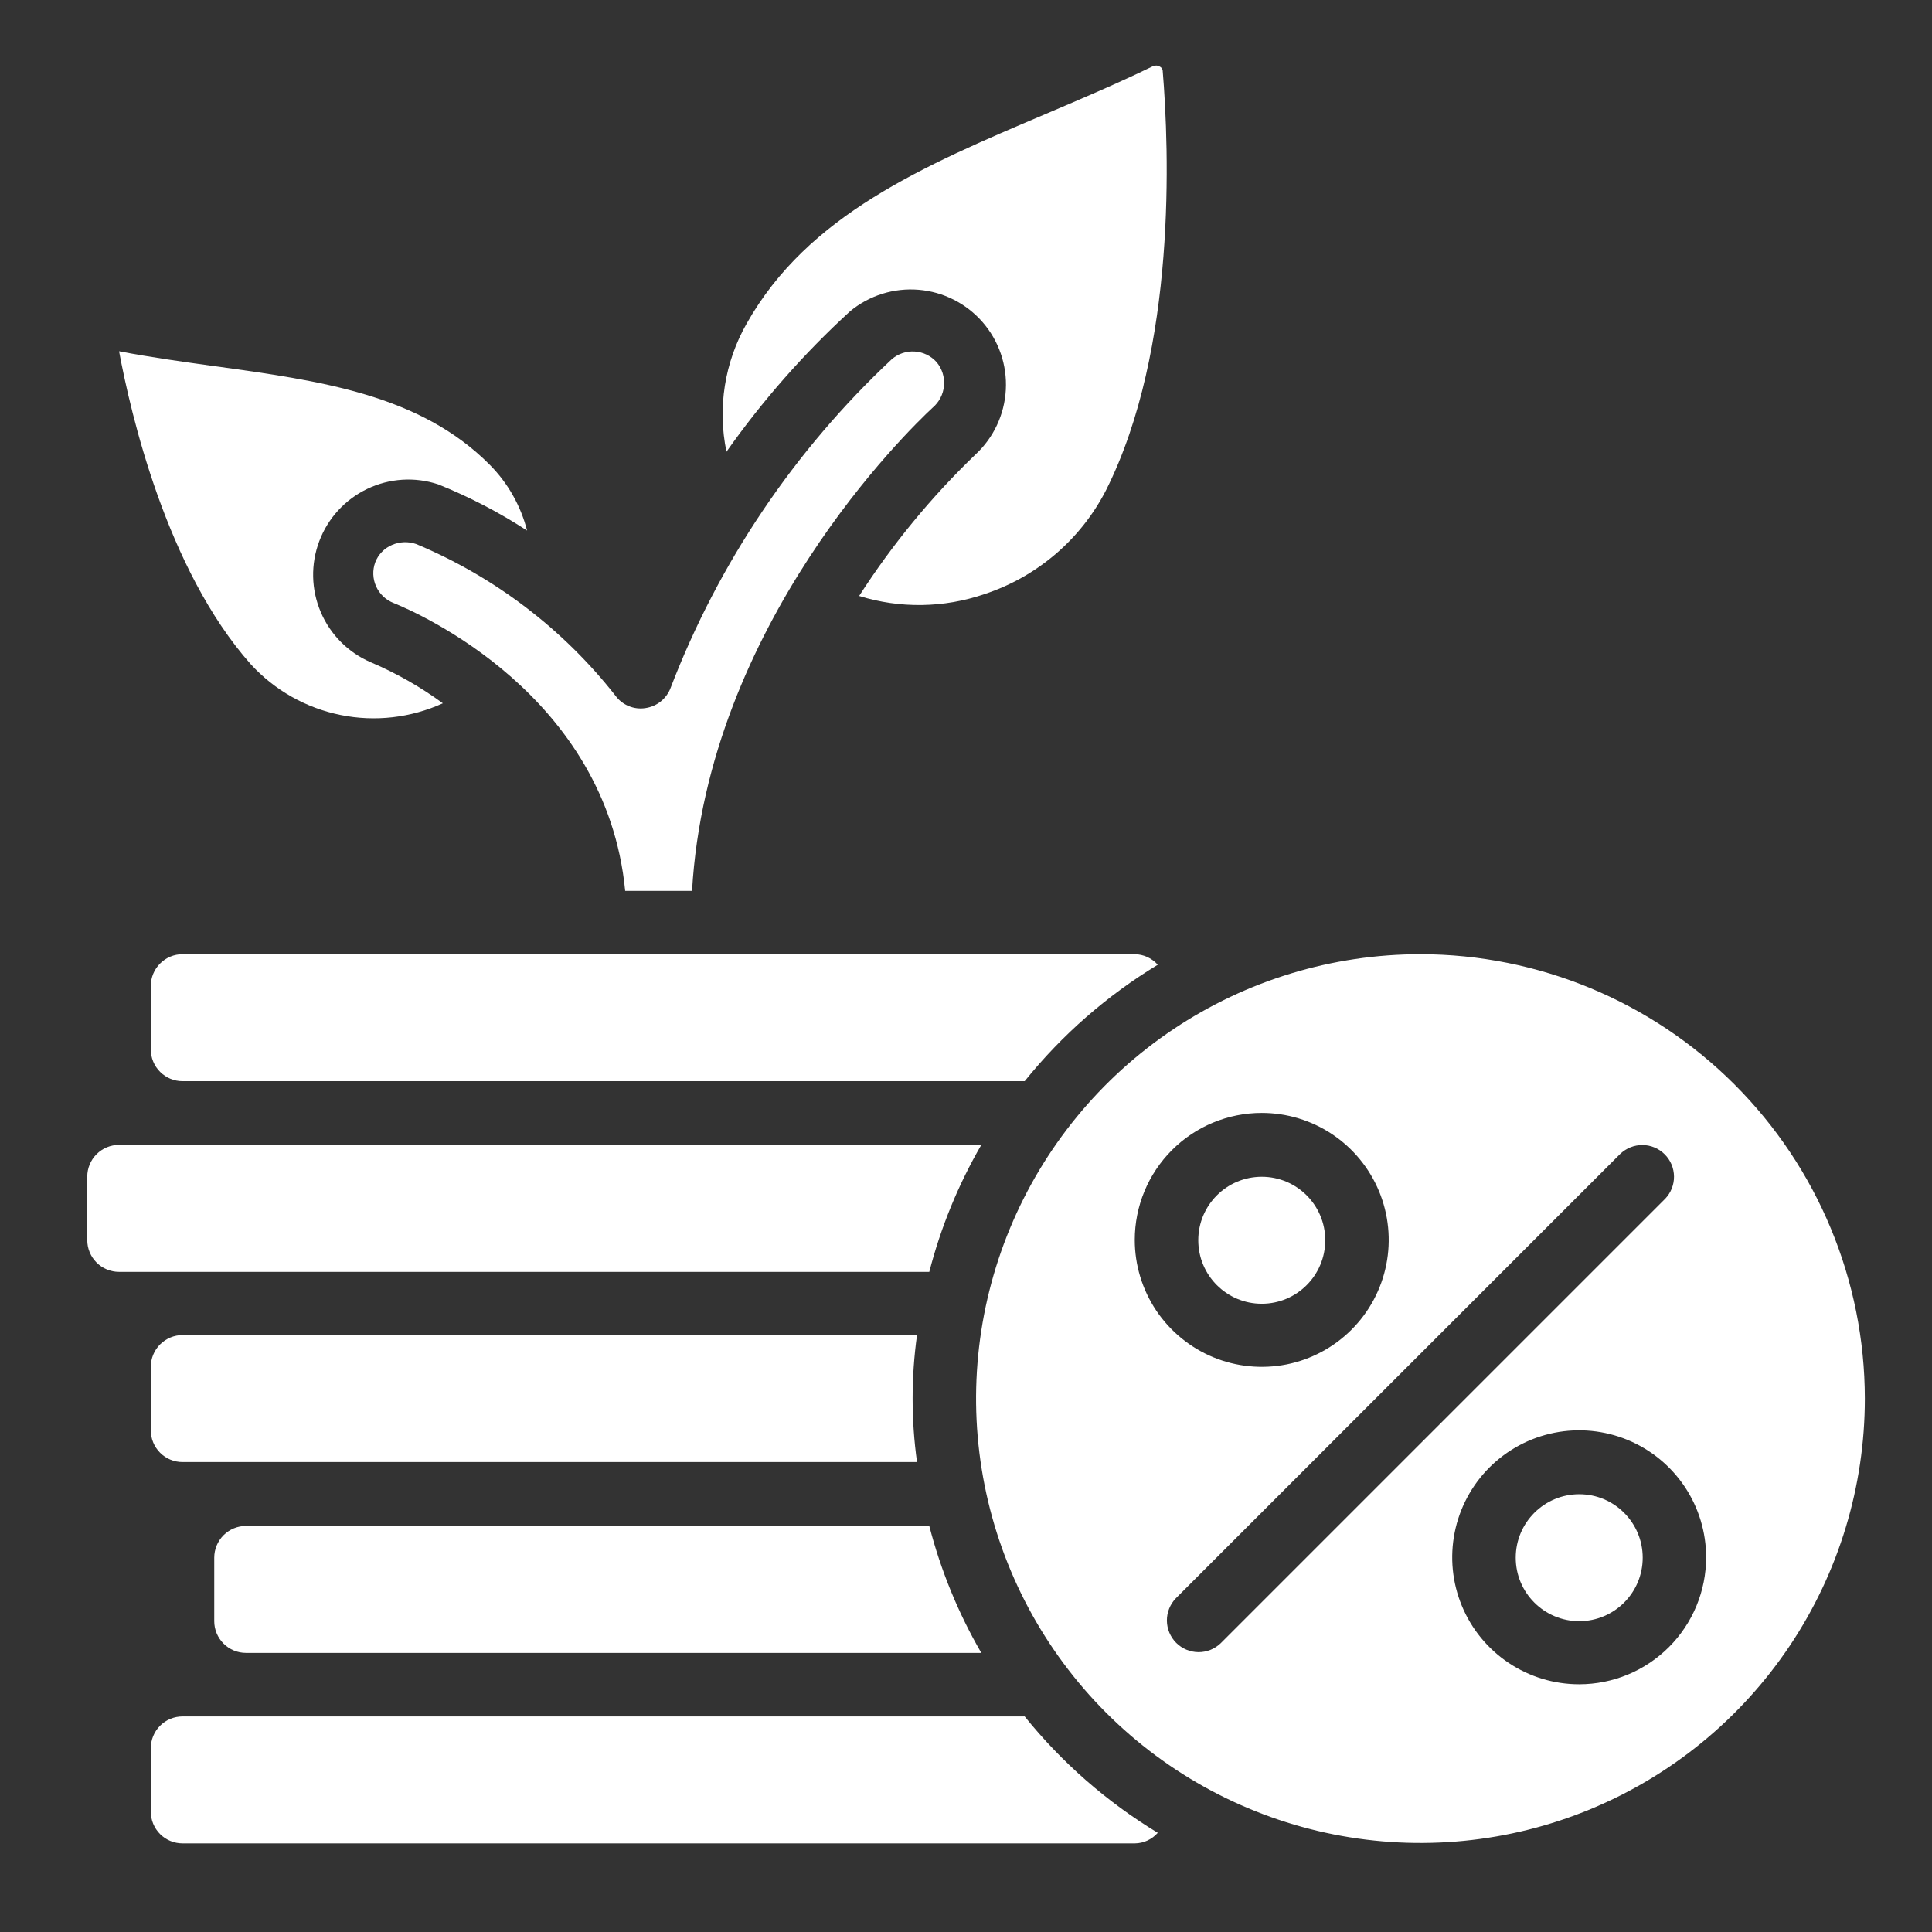 <svg width="54" height="54" viewBox="0 0 54 54" fill="none" xmlns="http://www.w3.org/2000/svg">
<rect x="0" y="0" width="54" height="54" fill="#333333" stroke="none"/>
<path d="M44.14 45.312C45.12 45.312 45.914 44.518 45.914 43.538C45.914 42.558 45.12 41.764 44.14 41.764C43.16 41.764 42.365 42.558 42.365 43.538C42.365 44.518 43.16 45.312 44.14 45.312Z" fill="white"/>
<path d="M35.267 36.44C36.247 36.44 37.041 35.645 37.041 34.665C37.041 33.685 36.247 32.891 35.267 32.891C34.287 32.891 33.492 33.685 33.492 34.665C33.492 35.645 34.287 36.44 35.267 36.44Z" fill="white"/>
<path d="M5.101 32H3.327C3.091 32 2.866 32.093 2.699 32.26C2.533 32.426 2.439 32.652 2.439 32.887V34.662C2.439 34.897 2.533 35.123 2.699 35.289C2.866 35.455 3.091 35.549 3.327 35.549H25.974C26.295 34.305 26.784 33.111 27.428 32H5.101Z" fill="white"/>
<path d="M32.36 26.965C32.279 26.874 32.181 26.801 32.07 26.75C31.96 26.699 31.84 26.672 31.718 26.67H5.102C4.867 26.67 4.641 26.763 4.475 26.93C4.308 27.096 4.215 27.322 4.215 27.557V29.332C4.215 29.567 4.308 29.793 4.475 29.959C4.641 30.125 4.867 30.219 5.102 30.219H28.64C29.681 28.926 30.94 27.826 32.36 26.965Z" fill="white"/>
<path d="M24.013 16.657C25.156 17.012 26.382 16.994 27.514 16.606C28.989 16.121 30.213 15.073 30.919 13.691C32.894 9.747 32.68 4.18 32.497 1.97C32.493 1.946 32.483 1.924 32.469 1.905C32.454 1.886 32.436 1.871 32.414 1.86C32.385 1.843 32.352 1.833 32.318 1.832C32.284 1.831 32.251 1.838 32.22 1.853C31.234 2.332 30.209 2.768 29.218 3.189C25.805 4.639 22.581 6.009 20.872 9.039C20.252 10.125 20.05 11.401 20.305 12.626C21.313 11.195 22.473 9.877 23.765 8.696C24.3 8.256 24.985 8.042 25.675 8.099C26.366 8.156 27.006 8.48 27.462 9.002C27.917 9.524 28.151 10.203 28.113 10.894C28.076 11.586 27.771 12.236 27.262 12.706C26.029 13.891 24.938 15.218 24.013 16.657Z" fill="white"/>
<path d="M10.957 15.231C10.85 15.276 10.753 15.343 10.673 15.426C10.592 15.51 10.529 15.609 10.488 15.717C10.407 15.937 10.417 16.18 10.514 16.393C10.611 16.606 10.787 16.772 11.006 16.856C11.665 17.122 16.945 19.419 17.474 24.9H19.343C19.771 17.453 25.399 12.015 26.065 11.397C26.249 11.242 26.364 11.021 26.385 10.781C26.406 10.541 26.331 10.303 26.176 10.119C26.019 9.945 25.801 9.84 25.567 9.825C25.334 9.81 25.104 9.887 24.926 10.04C22.198 12.594 20.084 15.734 18.745 19.223C18.689 19.373 18.594 19.504 18.47 19.604C18.346 19.704 18.198 19.768 18.04 19.791C17.883 19.816 17.722 19.797 17.575 19.736C17.427 19.676 17.299 19.576 17.205 19.448C15.74 17.581 13.822 16.121 11.633 15.206C11.412 15.129 11.171 15.138 10.957 15.231Z" fill="white"/>
<path d="M6.001 10.235C5.125 10.114 4.221 9.989 3.328 9.818C3.648 11.533 4.647 15.909 7.013 18.57C7.678 19.294 8.555 19.789 9.519 19.984C10.482 20.18 11.483 20.065 12.378 19.657C11.754 19.2 11.08 18.816 10.369 18.513C9.738 18.244 9.235 17.741 8.966 17.109C8.696 16.478 8.681 15.767 8.924 15.125C9.166 14.482 9.648 13.959 10.267 13.663C10.887 13.367 11.596 13.322 12.248 13.538C13.116 13.886 13.948 14.319 14.732 14.829C14.555 14.137 14.196 13.503 13.693 12.995C11.744 11.028 8.955 10.643 6.001 10.235Z" fill="white"/>
<path d="M39.702 26.67C37.246 26.67 34.844 27.398 32.801 28.763C30.759 30.128 29.167 32.068 28.227 34.338C27.287 36.607 27.041 39.105 27.52 41.514C27.999 43.923 29.182 46.137 30.919 47.874C32.656 49.611 34.87 50.794 37.279 51.273C39.688 51.752 42.186 51.507 44.456 50.566C46.725 49.626 48.665 48.034 50.03 45.992C51.395 43.949 52.123 41.547 52.123 39.091C52.12 35.798 50.81 32.641 48.481 30.312C46.153 27.983 42.995 26.673 39.702 26.67ZM35.266 31.106C35.968 31.106 36.654 31.314 37.238 31.704C37.821 32.094 38.276 32.648 38.545 33.297C38.813 33.945 38.884 34.659 38.747 35.347C38.61 36.036 38.272 36.668 37.776 37.164C37.279 37.661 36.647 37.999 35.959 38.136C35.27 38.272 34.556 38.202 33.908 37.934C33.26 37.665 32.705 37.21 32.315 36.627C31.925 36.043 31.717 35.357 31.717 34.655C31.717 33.714 32.091 32.811 32.757 32.145C33.422 31.48 34.325 31.106 35.266 31.106ZM34.119 45.929C33.952 46.09 33.728 46.18 33.495 46.178C33.262 46.176 33.04 46.082 32.875 45.918C32.711 45.753 32.617 45.531 32.615 45.298C32.613 45.066 32.703 44.842 32.864 44.674L45.285 32.253C45.453 32.092 45.677 32.002 45.91 32.004C46.142 32.006 46.365 32.099 46.529 32.264C46.694 32.428 46.787 32.651 46.789 32.884C46.791 33.116 46.702 33.34 46.54 33.508L34.119 45.929ZM44.138 47.076C43.436 47.076 42.75 46.868 42.167 46.478C41.583 46.088 41.128 45.533 40.86 44.885C40.591 44.237 40.521 43.523 40.658 42.835C40.795 42.146 41.133 41.514 41.629 41.017C42.125 40.521 42.758 40.183 43.446 40.046C44.134 39.909 44.848 39.98 45.496 40.248C46.145 40.517 46.699 40.972 47.089 41.555C47.479 42.139 47.687 42.825 47.687 43.527C47.687 44.468 47.313 45.371 46.648 46.036C45.982 46.702 45.08 47.076 44.138 47.076Z" fill="white"/>
<path d="M5.102 37.316C4.867 37.316 4.641 37.41 4.475 37.576C4.308 37.743 4.215 37.968 4.215 38.204V39.978C4.215 40.213 4.308 40.439 4.475 40.605C4.641 40.772 4.867 40.865 5.102 40.865H25.631C25.467 39.688 25.467 38.494 25.631 37.316H5.102Z" fill="white"/>
<path d="M28.64 47.975H5.102C4.867 47.975 4.641 48.068 4.475 48.234C4.308 48.401 4.215 48.627 4.215 48.862V50.636C4.215 50.872 4.308 51.097 4.475 51.264C4.641 51.43 4.867 51.523 5.102 51.523H31.718C31.84 51.522 31.96 51.495 32.07 51.444C32.181 51.393 32.279 51.319 32.36 51.228C30.94 50.368 29.681 49.267 28.64 47.975Z" fill="white"/>
<path d="M6.875 42.65C6.64 42.65 6.415 42.744 6.248 42.91C6.082 43.077 5.988 43.302 5.988 43.538V45.312C5.988 45.547 6.082 45.773 6.248 45.939C6.415 46.106 6.64 46.199 6.875 46.199H27.428C26.784 45.088 26.295 43.894 25.974 42.65H6.875Z" fill="white"/>
</svg>
